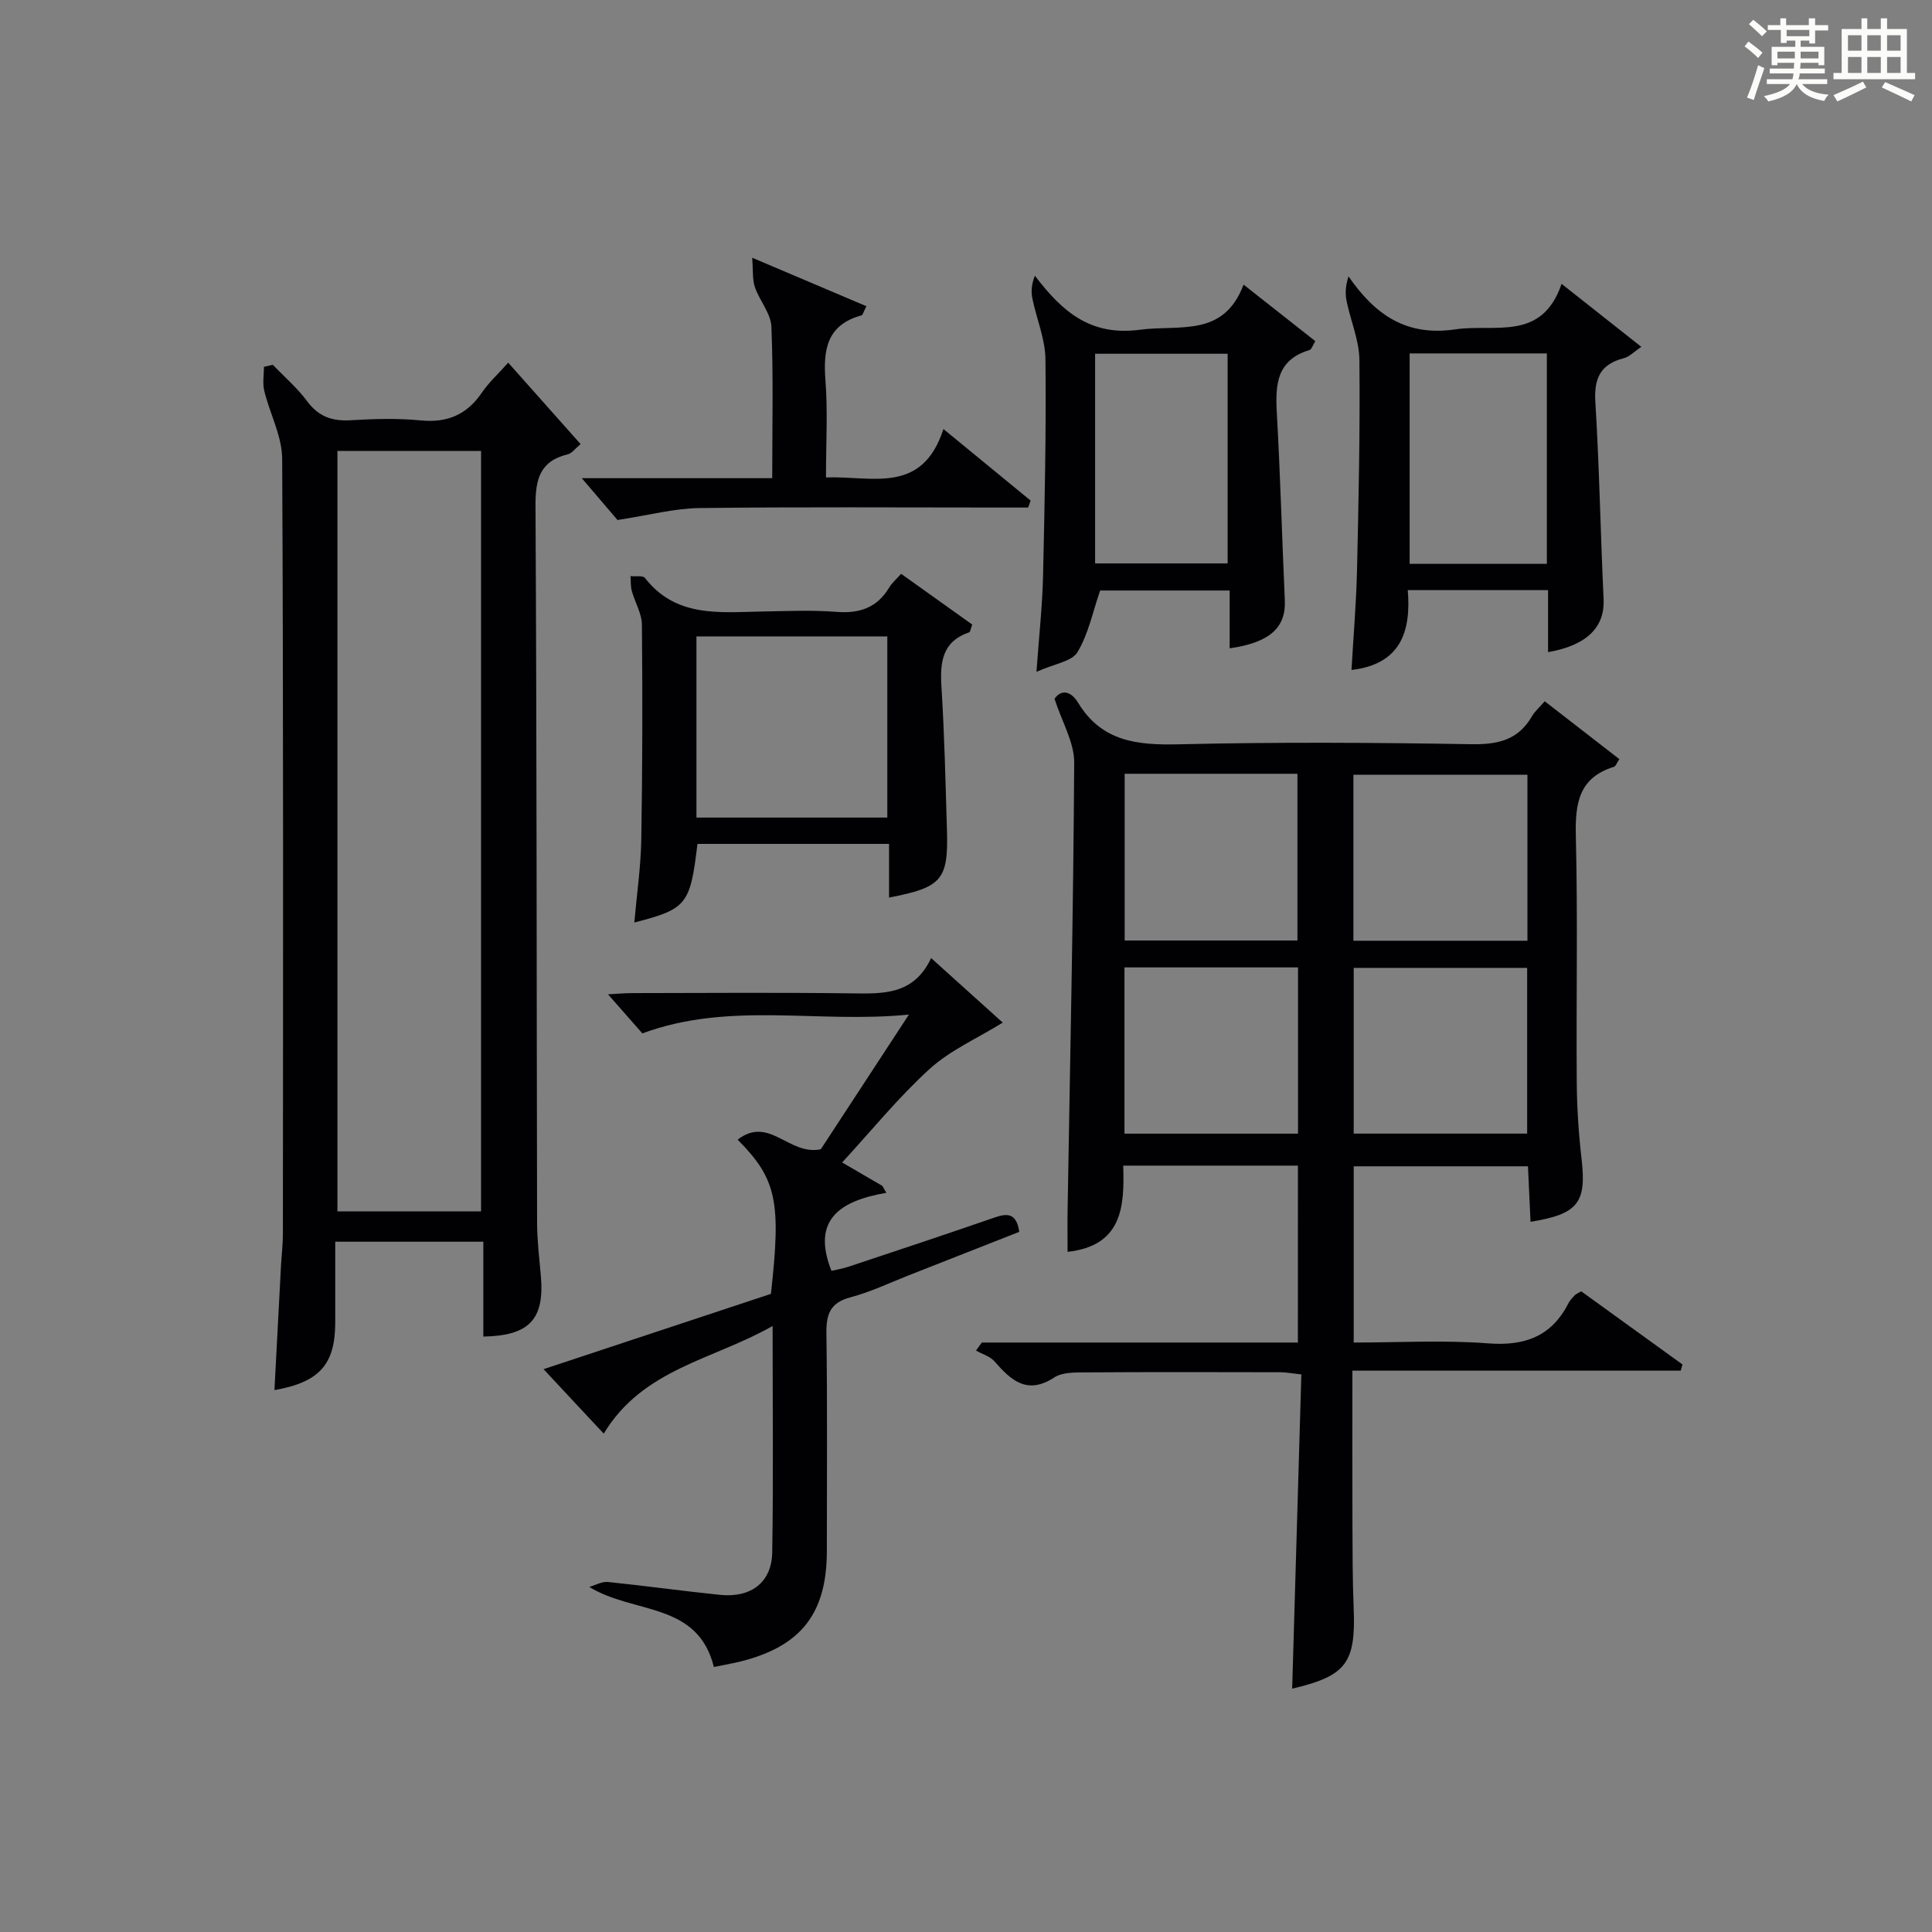<?xml version="1.0" encoding="utf-8"?>
<svg version="1.1" id="漢_ZDIC_典" xmlns="http://www.w3.org/2000/svg" xmlns:xlink="http://www.w3.org/1999/xlink" x="0px" y="0px"
	 viewBox="0 0 400 400" style="enable-background:new 0 0 400 400;" xml:space="preserve">
<rect x="0" y="0" width="400" height="400" fill="#808080" stroke="none"/>
<style type="text/css">
	.st1{fill:#010104;}
	.st0{fill:#fbfcfa;}
</style>
<g>
	<path class="st0" d="M361.2,9.6l0.8-1c0.9,0.7,1.9,1.4,2.9,2.3L364,12C363,11,362,10.2,361.2,9.6z M361.7,20.2
		c0.9-2.1,1.6-4.3,2.3-6.7c0.4,0.2,0.8,0.4,1.3,0.6c-0.7,2.1-1.5,4.3-2.2,6.6L361.7,20.2z M362.1,5l0.9-0.9c1,0.8,2,1.6,2.8,2.4
		l-1,1C363.9,6.6,363,5.8,362.1,5z M374.6,3.8h1.2v1.4h2.7v1.1h-2.7v2.7h-1.2V8.4h-1.8v1.3h4.9v3.8h-1.2v-0.5h-3.7
		c0,0.4-0.1,0.9-0.1,1.2h5.1v1h-5.2c0,0.5-0.1,0.9-0.3,1.2h6v1h-5.2c1.1,1.3,2.9,2,5.5,2.2c-0.4,0.4-0.7,0.8-0.9,1.3
		c-2.9-0.5-4.8-1.6-5.7-3.5H372c-0.8,1.7-2.7,2.9-5.9,3.6c-0.2-0.4-0.6-0.8-0.9-1.1c2.8-0.6,4.6-1.4,5.4-2.5h-4.8v-1h5.3
		c0.1-0.3,0.2-0.7,0.2-1.2h-4.9v-1h5c0-0.4,0-0.8,0.1-1.2H368v0.5h-1.2V9.7h4.9V8.4h-1.8v0.5h-1.2V6.2H366V5.2h2.6V3.8h1.2v1.4h4.7
		V3.8z M368,12.1h3.6c0-0.4,0-0.9,0-1.4H368V12.1z M369.9,7.5h4.7V6.2h-4.7V7.5z M376.5,10.7h-3.7c0,0.5,0,1,0,1.4h3.7V10.7z"/>
	<path class="st0" d="M385.3,3.8h1.3V6h2.8V3.8h1.3V6h4.1v9.1h1.7v1.3h-16.9v-1.3h1.7V6h4.1V3.8z M385.7,16.9l0.7,1.2
		c-1.8,0.9-3.8,1.9-6,2.9c-0.2-0.4-0.5-0.8-0.8-1.3C381.9,18.7,383.9,17.8,385.7,16.9z M382.6,10.5h2.8V7.3h-2.8V10.5z M382.6,15.1
		h2.8v-3.3h-2.8V15.1z M386.6,10.5h2.8V7.3h-2.8V10.5z M386.6,15.1h2.8v-3.3h-2.8V15.1z M390.3,17c2.1,0.9,4.1,1.8,6.1,2.7l-0.7,1.3
		c-2.2-1.1-4.2-2-6.1-2.9L390.3,17z M393.5,7.3h-2.8v3.2h2.8V7.3z M390.7,15.1h2.8v-3.3h-2.8V15.1z"/>
	
	<path class="st1" d="M268.72,241.33c-12.19,0-23.95,0-36.17,0c0.28,8.52-0.2,16.59-11.52,17.85c0-3.12-0.04-6.03,0.01-8.95
		c0.51-30.78,1.19-61.57,1.36-92.35c0.02-4.19-2.52-8.39-4.07-13.19c1.3-1.96,3.35-1.73,4.88,0.8c4.91,8.12,12.35,8.81,20.94,8.61
		c20.15-0.48,40.33-0.36,60.48-0.02c5.49,0.09,9.71-0.86,12.55-5.79c0.57-0.99,1.49-1.77,2.64-3.1c5.3,4.11,10.36,8.03,15.45,11.98
		c-0.56,0.83-0.75,1.48-1.11,1.59c-7.29,2.24-8.06,7.57-7.9,14.31c0.42,16.99,0.06,33.99,0.19,50.99c0.04,5.31,0.39,10.64,1,15.91
		c1.03,9-0.67,11.4-10.57,12.99c-0.17-3.74-0.34-7.44-0.53-11.49c-12.07,0-23.93,0-36.08,0c0,12,0,23.92,0,36.49
		c9.34,0,18.64-0.54,27.86,0.17c7.67,0.59,13.16-1.51,16.66-8.41c0.29-0.58,0.8-1.06,1.25-1.55c0.21-0.23,0.54-0.35,1.33-0.82
		c6.87,4.97,13.92,10.06,20.97,15.15c-0.12,0.43-0.25,0.85-0.37,1.28c-22.46,0-44.93,0-67.97,0c0,11.18-0.03,21.62,0.01,32.06
		c0.02,5.66,0.02,11.33,0.25,16.99c0.48,11.48-1.51,14.15-12.73,16.79c0.63-21.52,1.26-43.1,1.9-65.06
		c-1.84-0.2-3.09-0.44-4.34-0.45c-13.5-0.03-26.99-0.06-40.49,0.03c-2.13,0.01-4.67-0.03-6.31,1.04c-5.63,3.68-8.96,0.62-12.4-3.33
		c-0.92-1.05-2.53-1.5-3.82-2.23c0.4-0.55,0.8-1.1,1.2-1.66c21.72,0,43.44,0,65.44,0C268.72,265.56,268.72,253.65,268.72,241.33z
		 M232.85,160.2c0,11.83,0,23.19,0,34.52c12.2,0,23.97,0,35.77,0c0-11.66,0-23.03,0-34.52C256.58,160.2,244.94,160.2,232.85,160.2z
		 M280.21,194.77c12.31,0,24.05,0,36.03,0c0-11.59,0-22.96,0-34.36c-12.21,0-24.07,0-36.03,0
		C280.21,171.99,280.21,183.22,280.21,194.77z M268.74,234.71c0-11.8,0-23.03,0-34.42c-12.12,0-23.97,0-35.93,0
		c0,11.65,0,23,0,34.42C244.94,234.71,256.68,234.71,268.74,234.71z M316.18,234.7c0-11.76,0-23.09,0-34.31
		c-12.27,0-24.13,0-35.91,0c0,11.62,0,22.85,0,34.31C292.29,234.7,304.02,234.7,316.18,234.7z"/>
	<path class="st1" d="M56.48,75.53c2.4,2.5,5.07,4.79,7.12,7.55c2.36,3.18,5.17,4.15,8.98,3.93c4.82-0.29,9.7-0.44,14.49,0.03
		c5.54,0.54,9.57-1.17,12.69-5.74c1.46-2.14,3.43-3.94,5.46-6.21c5.19,5.83,9.99,11.23,14.99,16.86c-1.18,0.97-1.82,1.91-2.65,2.11
		c-5.8,1.4-6.72,5.19-6.69,10.69c0.27,49.5,0.22,98.99,0.33,148.49c0.01,3.64,0.46,7.29,0.78,10.93
		c0.78,8.96-2.37,12.39-11.91,12.55c0-6.3,0-12.6,0-19.64c-5.24,0-10.16,0-15.09,0c-4.97,0-9.94,0-15.57,0
		c0,5.86,0.01,11.31,0,16.77c-0.03,8.64-3.25,12.31-12.59,13.96c0.45-8.67,0.9-17.26,1.36-25.84c0.12-2.15,0.39-4.31,0.39-6.46
		C58.6,202,58.69,148.5,58.42,95c-0.02-4.7-2.56-9.36-3.71-14.1c-0.38-1.56-0.06-3.3-0.06-4.95C55.26,75.81,55.87,75.67,56.48,75.53
		z M99.6,250.8c0-52.81,0-105.15,0-157.43c-10.15,0-19.9,0-29.74,0c0,52.64,0,104.97,0,157.43C79.94,250.8,89.58,250.8,99.6,250.8z"
		/>
	<path class="st1" d="M112.54,283.47c16.15-5.35,31.67-10.49,47.07-15.59c2.15-19.14,1.19-23.77-6.89-31.93c6.57-5.05,10.6,3.38,17.22,1.99
		c5.29-8.08,11.31-17.3,18.24-27.88c-19.04,1.88-37.02-2.8-55.19,3.89c-1.94-2.21-4.33-4.92-7.11-8.09
		c1.74-0.09,3.44-0.25,5.13-0.25c14.99-0.02,29.98-0.14,44.97,0.05c6.64,0.08,13.15,0.49,16.8-7.3c5.49,4.94,10.47,9.43,14.83,13.36
		c-5.32,3.29-10.9,5.73-15.16,9.61c-6.45,5.87-12,12.73-18.09,19.35c3.11,1.81,5.72,3.33,8.33,4.85c0.27,0.48,0.54,0.96,0.82,1.43
		c-9.5,1.63-15.58,5.5-11.37,16.15c0.86-0.2,2.25-0.42,3.57-0.86c10.09-3.36,20.19-6.71,30.24-10.19c2.64-0.91,4.5-0.91,5.08,2.98
		c-7.51,2.96-15.16,5.98-22.83,8.98c-4.02,1.58-7.96,3.48-12.11,4.57c-4.26,1.12-5.05,3.55-4.99,7.54
		c0.21,14.99,0.09,29.98,0.09,44.97c0,12.9-5.29,19.71-17.78,22.87c-1.76,0.44-3.55,0.74-5.61,1.16
		c-3.37-13.55-16.51-10.88-25.79-16.57c1.28-0.37,2.61-1.15,3.84-1.03c7.76,0.79,15.49,1.88,23.25,2.67
		c6.41,0.65,10.68-2.6,10.78-8.8c0.25-15.29,0.08-30.58,0.08-46.87c-12.28,7-26.88,8.84-34.96,22.29
		C121.13,292.7,117.02,288.28,112.54,283.47z"/>
	<path class="st1" d="M186.57,118.8c5.04,3.6,9.96,7.11,14.72,10.51c-0.38,1.03-0.42,1.53-0.61,1.6c-5.65,1.92-6.08,6.22-5.76,11.36
		c0.62,9.79,0.83,19.61,1.13,29.42c0.33,10.47-0.99,12.03-11.98,14.14c0-3.65,0-7.24,0-11.11c-13.54,0-26.62,0-39.67,0
		c-1.5,12.59-2.19,13.47-13.07,16.28c0.51-5.84,1.34-11.5,1.44-17.18c0.25-14.82,0.27-29.65,0.13-44.48
		c-0.02-2.33-1.45-4.64-2.09-6.99c-0.27-0.98-0.19-2.05-0.27-3.07c1.02,0.11,2.55-0.18,2.99,0.38c6.4,8.22,15.38,7.11,24.14,6.95
		c5.16-0.09,10.35-0.33,15.49,0.07c4.79,0.38,8.42-0.84,10.94-5.04C184.68,120.67,185.6,119.9,186.57,118.8z M183.71,169.27
		c0-12.62,0-24.99,0-37.5c-13.33,0-26.37,0-39.52,0c0,12.64,0,24.91,0,37.5C157.42,169.27,170.47,169.27,183.71,169.27z"/>
	<path class="st1" d="M320.51,135.02c0-4.5,0-8.59,0-12.84c-9.85,0-19.13,0-29.05,0c0.73,8.6-1.49,15.35-11.65,16.53
		c0.4-6.95,0.99-13.86,1.15-20.77c0.33-14.47,0.64-28.94,0.49-43.4c-0.04-4.02-1.77-8.02-2.62-12.05c-0.32-1.5-0.34-3.06,0.36-5.27
		c5.59,8.07,12.04,12.45,22.12,10.97c8.23-1.21,17.88,2.59,22-9.42c5.87,4.64,10.88,8.6,16.51,13.04c-1.57,1.05-2.49,2.06-3.59,2.34
		c-4.84,1.24-6.24,4.13-5.93,9.08c0.84,13.59,1.06,27.21,1.71,40.81C332.28,129.72,328.71,133.59,320.51,135.02z M291.85,73.17
		c0,14.9,0,29.24,0,43.57c9.69,0,18.95,0,28.41,0c0-14.64,0-29.02,0-43.57C310.65,73.17,301.37,73.17,291.85,73.17z"/>
	<path class="st1" d="M214.59,139.09c0.54-7.58,1.22-13.67,1.36-19.77c0.34-14.97,0.66-29.94,0.5-44.91c-0.04-4.2-1.83-8.36-2.7-12.57
		c-0.29-1.4-0.23-2.87,0.51-4.76c5.7,7.5,11.54,12.54,21.74,11.19c8.22-1.09,17.31,1.67,21.47-9.34c5.4,4.26,10.05,7.92,14.85,11.7
		c-0.52,0.82-0.75,1.7-1.2,1.84c-6.76,2.02-7.1,7.11-6.77,12.97c0.73,12.93,1.07,25.88,1.66,38.82c0.26,5.62-3.04,8.77-11.42,9.97
		c0-2.02,0-3.94,0-5.86c0-1.96,0-3.92,0-6.11c-9.51,0-18.45,0-26.82,0c-1.54,4.45-2.43,9.04-4.71,12.79
		C221.89,136.97,218.28,137.43,214.59,139.09z M226.73,116.65c9.36,0,18.4,0,27.44,0c0-14.7,0-29.05,0-43.41
		c-9.35,0-18.27,0-27.44,0C226.73,87.87,226.73,102.25,226.73,116.65z"/>
	<path class="st1" d="M155.73,53.36c8.97,3.81,16.21,6.88,23.65,10.04c-0.6,1.14-0.73,1.82-1.03,1.9c-7.11,1.94-7.95,7.03-7.45,13.43
		c0.5,6.44,0.11,12.95,0.11,20.12c9.42-0.38,19.87,3.69,24.32-10.02c6.53,5.36,12.29,10.08,18.05,14.81
		c-0.17,0.48-0.34,0.96-0.51,1.44c-2.07,0-4.14,0-6.21,0c-20.64,0-41.28-0.15-61.91,0.11c-5.16,0.07-10.3,1.46-16.9,2.47
		c-1.63-1.91-4.38-5.13-7.4-8.66c13.03,0,26.04,0,39.43,0c0-10.82,0.25-21.1-0.17-31.35c-0.11-2.76-2.44-5.38-3.41-8.19
		C155.76,57.93,155.95,56.17,155.73,53.36z"/>
	
	
	
	
	
	
	
	
</g>
</svg>
